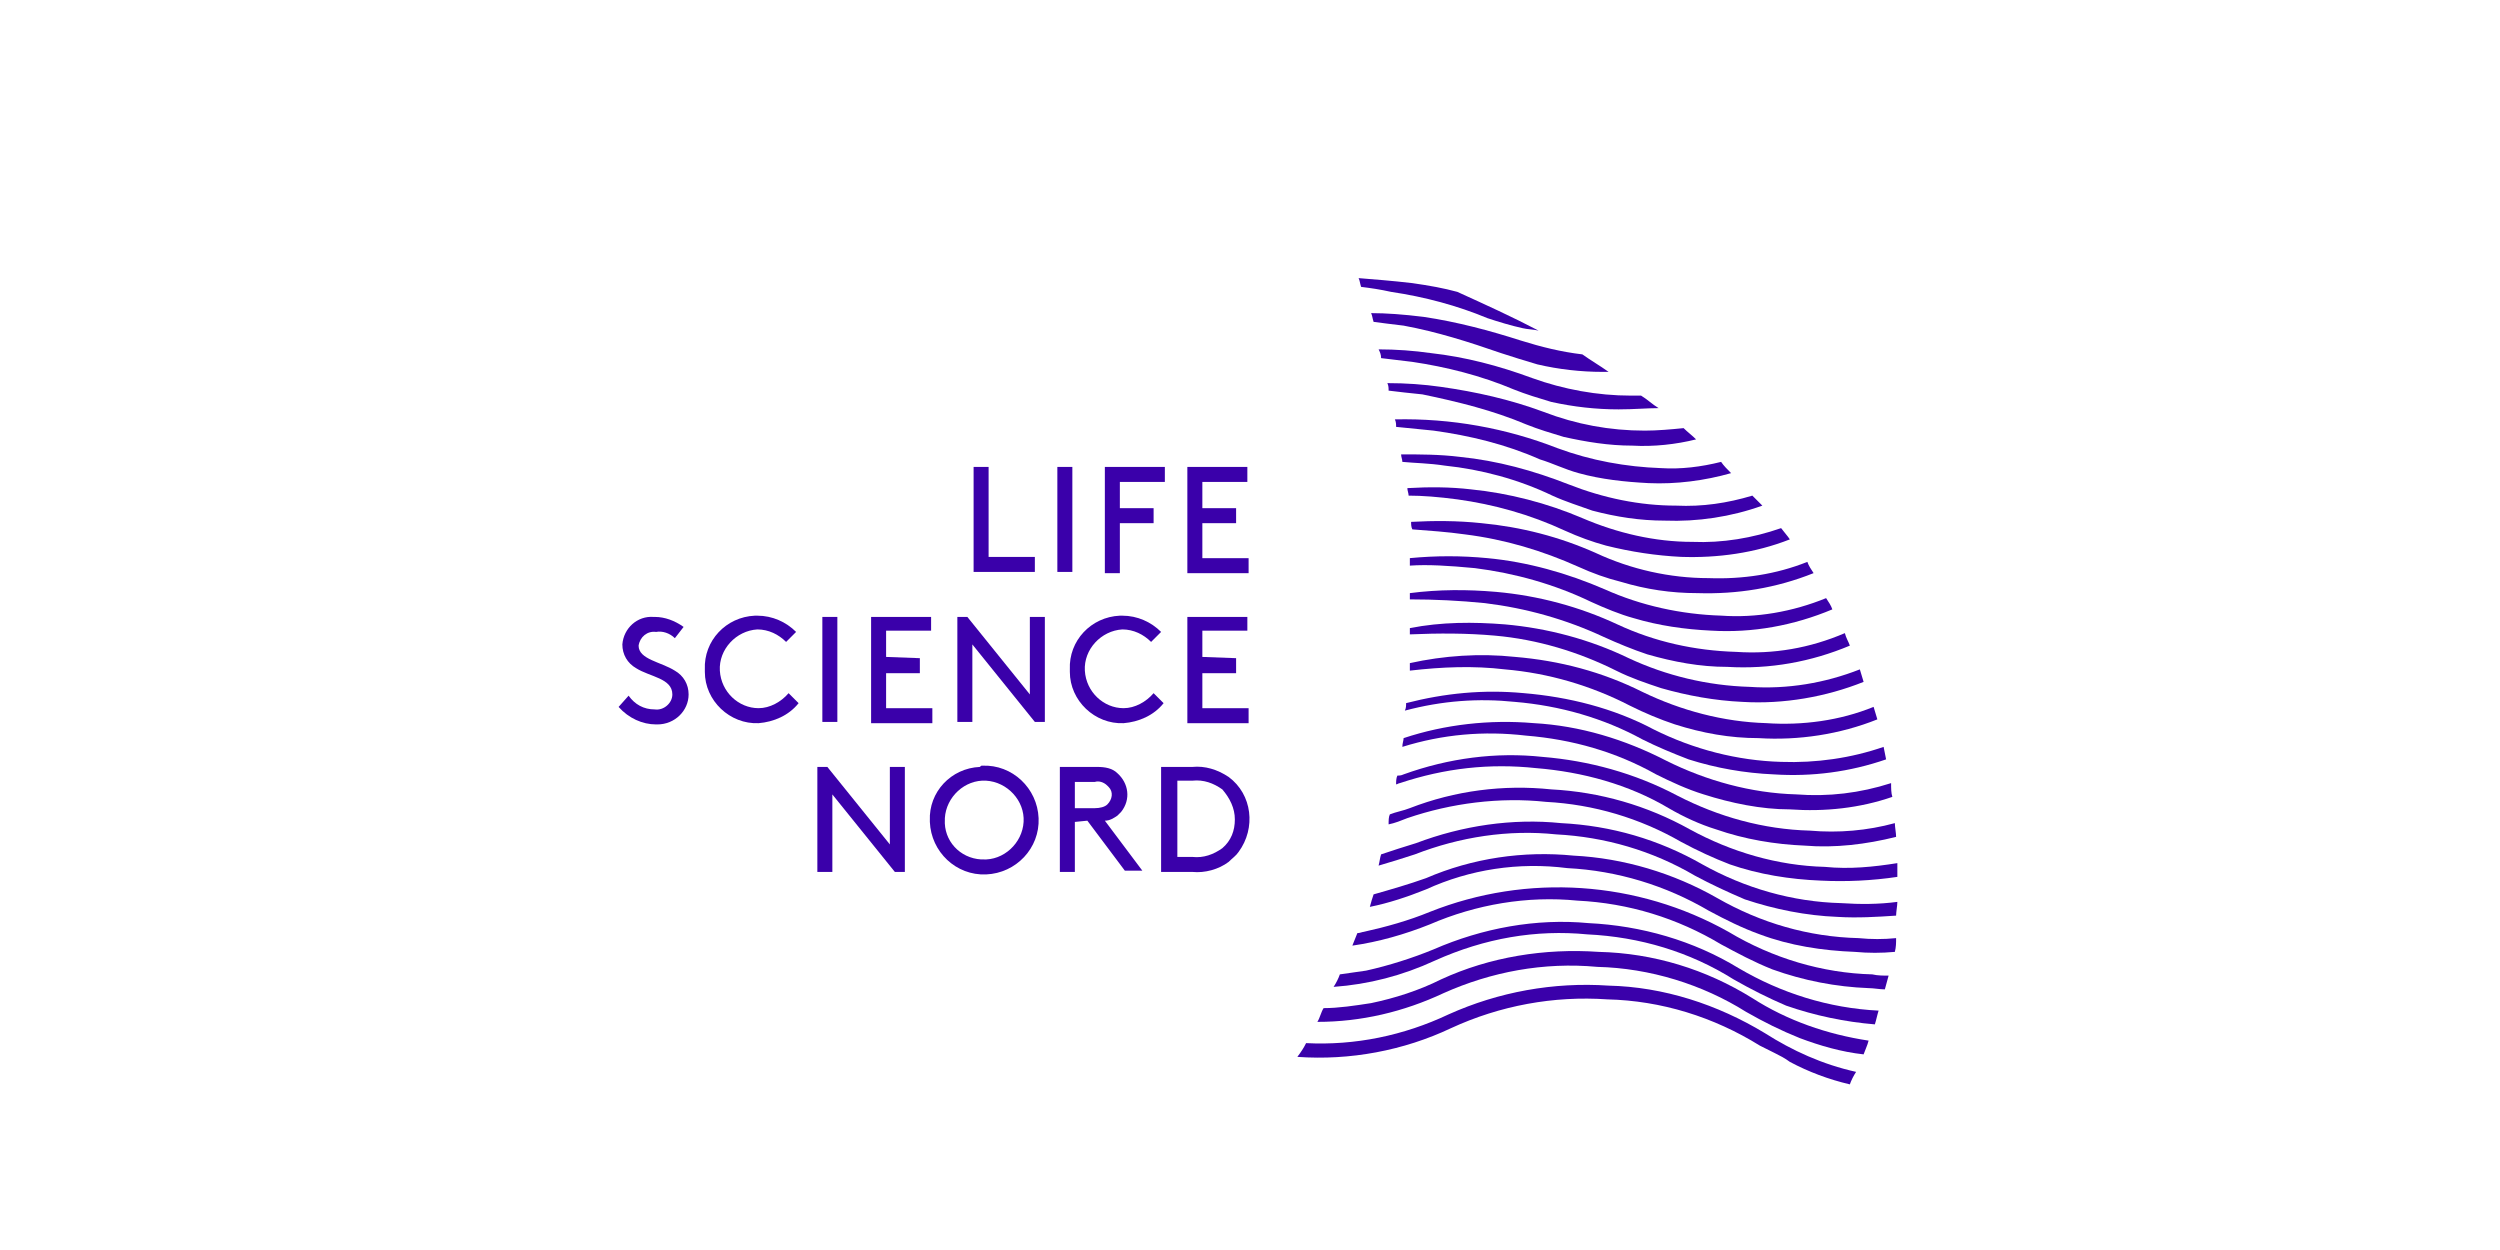 <?xml version="1.0" encoding="UTF-8"?> <!-- Generator: Adobe Illustrator 24.3.0, SVG Export Plug-In . SVG Version: 6.00 Build 0) --> <svg xmlns="http://www.w3.org/2000/svg" xmlns:xlink="http://www.w3.org/1999/xlink" version="1.1" id="Ebene_1" x="0px" y="0px" viewBox="0 0 200 100" style="enable-background:new 0 0 200 100;" xml:space="preserve"> <style type="text/css"> .st0{fill:#3A00AA;} </style> <g id="Gruppe_483" transform="translate(-970 -550)"> <g id="Logo_Life_Science_Nord_Blau" transform="translate(1019.488 572.25)"> <g id="Gruppe_459" transform="translate(0 15.104)"> <path id="Pfad_1298" class="st0" d="M29.6,7.2h3.7v1.2h-4.9V0h1.2V7.2z"></path> <path id="Pfad_1299" class="st0" d="M35.1,0h1.2v8.4h-1.2V0z"></path> <path id="Pfad_1300" class="st0" d="M42.8,3.3v1.2h-2.7v4h-1.2V0h4.8v1.2h-3.6v2.1H42.8z"></path> <path id="Pfad_1301" class="st0" d="M49.4,3.3v1.2h-2.7v2.8h3.7v1.2h-4.9V0h4.8v1.2h-3.6v2.1H49.4z"></path> <path id="Pfad_1302" class="st0" d="M0.8,18.3c0.5,0.7,1.2,1.1,2.1,1.1c0.7,0.1,1.4-0.5,1.4-1.2c0,0,0,0,0,0 c0-1.3-1.8-1.4-2.9-2.1c-0.7-0.4-1.1-1.1-1.1-1.9c0.1-1.3,1.2-2.3,2.5-2.2c0,0,0,0,0.1,0c0.8,0,1.6,0.3,2.3,0.8l-0.7,0.9 c-0.4-0.4-1-0.6-1.5-0.5c-0.7-0.1-1.3,0.4-1.4,1.1c0,1.1,1.8,1.3,2.9,2c0.7,0.4,1.1,1.1,1.1,1.9c0,1.3-1.1,2.4-2.5,2.4 c0,0-0.1,0-0.1,0c-1.1,0-2.2-0.5-3-1.4L0.8,18.3z"></path> <path id="Pfad_1303" class="st0" d="M11.1,11.9c1.2,0,2.3,0.5,3.1,1.3L13.4,14c-0.6-0.6-1.4-1-2.3-1c-1.7,0.1-3.1,1.6-3,3.3 c0.1,1.7,1.5,3,3.1,3c0.9,0,1.8-0.5,2.4-1.2l0.8,0.8c-0.8,1-2,1.5-3.2,1.6c-2.3,0.1-4.3-1.8-4.3-4.1c0-0.1,0-0.1,0-0.2 c-0.1-2.3,1.7-4.2,4-4.3C11,11.9,11.1,11.9,11.1,11.9z"></path> <path id="Pfad_1304" class="st0" d="M16.3,12h1.2v8.4h-1.2V12z"></path> <path id="Pfad_1305" class="st0" d="M24.1,15.3v1.2h-2.7v2.8h3.7v1.2h-4.9V12H25v1.1h-3.6v2.1L24.1,15.3L24.1,15.3z"></path> <path id="Pfad_1306" class="st0" d="M28.3,14.2v6.2h-1.2V12h0.8l5,6.2V12h1.2v8.4h-0.8L28.3,14.2z"></path> <path id="Pfad_1307" class="st0" d="M40.3,11.9c1.2,0,2.3,0.5,3.1,1.3l-0.8,0.8c-0.6-0.6-1.4-1-2.3-1c-1.7,0.1-3.1,1.6-3,3.3 c0.1,1.7,1.5,3,3.1,3c0.9,0,1.8-0.5,2.4-1.2l0.8,0.8c-0.8,1-2,1.5-3.2,1.6c-2.3,0.1-4.3-1.8-4.3-4.1c0-0.1,0-0.1,0-0.2 c-0.1-2.3,1.7-4.2,4-4.3C40.2,11.9,40.2,11.9,40.3,11.9z"></path> <path id="Pfad_1308" class="st0" d="M49.4,15.3v1.2h-2.7v2.8h3.7v1.2h-4.9V12h4.8v1.1h-3.6v2.1L49.4,15.3L49.4,15.3z"></path> <path id="Pfad_1309" class="st0" d="M17.1,26.2v6.2h-1.2V24h0.8l5,6.2V24h1.2v8.4h-0.8L17.1,26.2z"></path> <path id="Pfad_1310" class="st0" d="M29.1,23.9c2.4-0.1,4.4,1.8,4.5,4.2c0.1,2.4-1.8,4.4-4.2,4.5c-2.4,0.1-4.4-1.8-4.5-4.2 c0,0,0-0.1,0-0.1c-0.1-2.3,1.7-4.2,4-4.3C29,23.9,29,23.9,29.1,23.9z M29.1,31.4c1.7,0.1,3.2-1.3,3.3-3c0.1-1.7-1.3-3.2-3-3.3 c-1.7-0.1-3.2,1.3-3.3,3c0,0,0,0.1,0,0.1c-0.1,1.7,1.2,3.1,2.9,3.2C29,31.4,29.1,31.4,29.1,31.4z"></path> <path id="Pfad_1311" class="st0" d="M36.5,28.4v4h-1.2V24h3c0.6,0,1.2,0.1,1.6,0.5c0.9,0.8,1.1,2.1,0.3,3.1 c-0.1,0.1-0.2,0.2-0.3,0.3c-0.3,0.2-0.6,0.4-1,0.4l3,4h-1.4l-3-4L36.5,28.4L36.5,28.4z M38.1,27.3c0.4,0,0.8-0.1,1-0.3 c0.4-0.4,0.5-1,0.1-1.4c0,0-0.1-0.1-0.1-0.1c-0.3-0.3-0.7-0.4-1-0.3h-1.6v2.1L38.1,27.3L38.1,27.3z"></path> <path id="Pfad_1312" class="st0" d="M43.4,32.4V24h2.5c1-0.1,2,0.2,2.9,0.8c1.9,1.4,2.2,4.1,0.8,6c-0.2,0.3-0.5,0.5-0.8,0.8 c-0.8,0.6-1.9,0.9-2.9,0.8H43.4z M48.3,25.8c-0.7-0.5-1.5-0.8-2.4-0.7h-1.2v6.1h1.2c0.9,0.1,1.7-0.2,2.4-0.7c0.7-0.6,1-1.4,1-2.3 C49.3,27.3,48.9,26.5,48.3,25.8z"></path> </g> <path id="Pfad_1313" class="st0" d="M91.7,60.4c-3.8-2.3-8.1-3.7-12.5-3.8c-4.4-0.3-8.8,0.5-12.8,2.3c-3.6,1.7-7.5,2.5-11.4,2.3 c-0.2,0.4-0.4,0.7-0.7,1.1c4.2,0.3,8.5-0.5,12.3-2.3c3.9-1.8,8.2-2.6,12.5-2.3c4.3,0.1,8.5,1.4,12.2,3.7c0.4,0.2,0.8,0.4,1.2,0.6 c0.4,0.2,0.8,0.4,1.2,0.7c1.5,0.8,3.1,1.4,4.8,1.8c0.1-0.3,0.3-0.7,0.5-1C96.3,62.9,93.9,61.8,91.7,60.4z"></path> <path id="Pfad_1314" class="st0" d="M78.3,55.1c4.2,0.1,8.4,1.4,11.9,3.6c1.4,0.8,2.8,1.5,4.3,2.1c1.6,0.6,3.3,1.1,5.1,1.3 c0.1-0.3,0.3-0.7,0.4-1.1c-3.3-0.5-6.5-1.6-9.3-3.4c-3.7-2.3-7.9-3.6-12.3-3.7c-4.3-0.3-8.7,0.4-12.6,2.2C64,57,62.1,57.6,60.2,58 c-1.3,0.2-2.6,0.4-3.8,0.4c-0.2,0.3-0.3,0.8-0.5,1.1c3.5,0,6.9-0.8,10.1-2.3C69.8,55.5,74,54.7,78.3,55.1z"></path> <path id="Pfad_1315" class="st0" d="M77.5,52.5c4.2,0.2,8.2,1.4,11.7,3.6c1.4,0.8,2.8,1.5,4.2,2.1c2.3,0.8,4.7,1.3,7.1,1.5 c0.1-0.3,0.2-0.8,0.3-1.1c-4-0.2-7.8-1.4-11.2-3.4c-3.6-2.2-7.8-3.4-12-3.6c-4.2-0.4-8.5,0.4-12.4,2.1c-1.7,0.7-3.6,1.3-5.4,1.7 c-0.7,0.1-1.4,0.2-2.1,0.3c-0.1,0.3-0.3,0.7-0.5,1c2.8-0.2,5.5-0.9,8.1-2.1C69.3,52.8,73.4,52.1,77.5,52.5z"></path> <path id="Pfad_1316" class="st0" d="M76.7,49.8c4.1,0.2,8,1.4,11.5,3.5c1.3,0.7,2.6,1.4,4.1,2c2.5,0.9,5.1,1.4,7.7,1.5 c0.4,0,0.9,0.1,1.3,0.1c0.1-0.4,0.2-0.7,0.3-1.1c-0.4,0-0.9,0-1.3-0.1c-4-0.1-8-1.3-11.5-3.4c-7.3-4.1-16.1-4.7-23.9-1.6 c-1.7,0.7-3.5,1.2-5.3,1.6c-0.1,0-0.3,0.1-0.5,0.1l-0.4,1c2.1-0.3,4.2-0.9,6.2-1.7C68.6,50.1,72.7,49.4,76.7,49.8z"></path> <path id="Pfad_1317" class="st0" d="M75.9,47.2c4,0.2,7.9,1.4,11.3,3.4c1.3,0.7,2.7,1.4,4.1,1.9c2.4,0.9,5,1.3,7.6,1.4 c1.1,0.1,2.1,0.1,3.2,0c0.1-0.4,0.1-0.7,0.1-1.1c-1,0.1-2,0.1-3,0c-4-0.1-7.8-1.2-11.3-3.2c-3.5-2-7.5-3.2-11.5-3.4 c-4-0.4-8.1,0.2-11.8,1.8c-1.4,0.5-2.8,0.9-4.2,1.3c-0.1,0.3-0.2,0.6-0.3,1c1.5-0.3,3-0.8,4.5-1.4C68.1,47.3,72,46.7,75.9,47.2z"></path> <path id="Pfad_1318" class="st0" d="M75,44.5c3.9,0.2,7.7,1.3,11.1,3.3c1.3,0.7,2.6,1.3,4,1.9c2.4,0.8,4.9,1.3,7.4,1.4 c1.6,0.1,3.2,0,4.7-0.1c0-0.3,0.1-0.8,0.1-1.1c-1.5,0.2-3,0.2-4.5,0.1c-3.9-0.1-7.7-1.2-11.1-3.1c-3.5-2-7.3-3.1-11.3-3.3 c-3.9-0.4-7.9,0.2-11.6,1.6c-1,0.3-1.9,0.6-2.8,0.9c-0.1,0.3-0.1,0.5-0.2,0.9c1-0.3,2-0.6,2.9-0.9C67.3,44.7,71.2,44.1,75,44.5z"></path> <path id="Pfad_1319" class="st0" d="M74.2,41.9c3.8,0.2,7.5,1.3,10.8,3.2c1.3,0.7,2.6,1.3,3.9,1.8c2.3,0.8,4.8,1.2,7.3,1.3 c2,0.1,4.1,0,6.1-0.3v-1.1c-1.9,0.3-3.8,0.5-5.8,0.3c-3.8-0.1-7.5-1.2-10.8-3c-3.4-1.9-7.2-3-11.1-3.2c-3.8-0.4-7.7,0.1-11.3,1.5 c-0.5,0.2-1.1,0.3-1.6,0.5c-0.1,0.2-0.1,0.5-0.1,0.8c0.5-0.1,1-0.3,1.5-0.5C66.6,42,70.5,41.5,74.2,41.9z"></path> <path id="Pfad_1320" class="st0" d="M73.4,39.2c3.7,0.3,7.4,1.3,10.6,3.2c1.2,0.7,2.5,1.3,3.8,1.7c2.3,0.8,4.7,1.2,7.1,1.3 c2.4,0.2,4.9-0.1,7.3-0.7c0-0.3-0.1-0.8-0.1-1.1c-2.2,0.6-4.5,0.8-6.8,0.6c-3.7-0.1-7.3-1.1-10.6-2.8c-3.4-1.8-7.1-2.8-10.8-3.1 c-3.7-0.4-7.5,0.1-11.1,1.4c-0.2,0.1-0.4,0.1-0.5,0.1c-0.1,0.2-0.1,0.5-0.1,0.7c0.1,0,0.2-0.1,0.3-0.1 C66.1,39.2,69.7,38.8,73.4,39.2z"></path> <path id="Pfad_1321" class="st0" d="M72.6,36.6c3.7,0.3,7.2,1.3,10.4,3.1c1.2,0.6,2.5,1.2,3.8,1.6c2.2,0.7,4.6,1.2,6.9,1.2 c2.8,0.2,5.6-0.1,8.2-1c-0.1-0.3-0.1-0.7-0.1-1.1c-2.5,0.8-5,1.1-7.6,0.9c-3.6-0.1-7.2-1.1-10.4-2.7c-3.3-1.7-6.9-2.8-10.6-3 c-3.5-0.3-7.1,0.1-10.4,1.2c0,0.2-0.1,0.4-0.1,0.7C65.9,36.5,69.2,36.2,72.6,36.6z"></path> <path id="Pfad_1322" class="st0" d="M71.7,33.9c3.6,0.3,7.1,1.3,10.2,3c1.2,0.6,2.4,1.1,3.7,1.6c2.2,0.7,4.5,1.1,6.8,1.2 c3.1,0.2,6.1-0.2,9-1.2l-0.2-1c-2.6,0.9-5.4,1.3-8.2,1.2c-3.5-0.1-7-1-10.2-2.6c-3.2-1.7-6.8-2.6-10.4-2.9c-3.2-0.3-6.3,0-9.4,0.8 c0,0.2,0,0.4-0.1,0.6C65.9,33.8,68.8,33.6,71.7,33.9z"></path> <path id="Pfad_1323" class="st0" d="M70.9,31.3c3.5,0.3,6.9,1.3,10,2.9c1.2,0.6,2.4,1.1,3.6,1.5c2.2,0.7,4.4,1.1,6.7,1.1 c3.2,0.2,6.5-0.3,9.5-1.5c-0.1-0.3-0.2-0.7-0.3-1c-2.7,1.1-5.7,1.5-8.6,1.3c-3.4-0.1-6.8-1-9.9-2.5c-3.2-1.6-6.6-2.5-10.2-2.8 c-2.8-0.3-5.7-0.1-8.4,0.5v0.6C65.9,31.1,68.4,31,70.9,31.3z"></path> <path id="Pfad_1324" class="st0" d="M70.1,28.6c3.4,0.3,6.7,1.3,9.7,2.8c1.2,0.6,2.4,1,3.6,1.4c2.1,0.6,4.3,1,6.5,1.1 c3.3,0.2,6.7-0.4,9.7-1.6c-0.1-0.3-0.2-0.7-0.3-1c-2.8,1.1-5.8,1.6-8.8,1.4c-3.4-0.1-6.7-0.9-9.7-2.3c-3.1-1.5-6.5-2.4-9.9-2.7 c-2.5-0.2-5.1-0.2-7.6,0.3v0.5C65.6,28.4,67.9,28.4,70.1,28.6z"></path> <path id="Pfad_1325" class="st0" d="M69.3,26c3.3,0.4,6.5,1.3,9.5,2.7c1.1,0.5,2.3,1,3.5,1.4c2.1,0.6,4.2,1,6.4,1 c3.4,0.2,6.7-0.4,9.8-1.7c-0.1-0.3-0.3-0.6-0.4-1c-2.8,1.2-5.7,1.7-8.7,1.5c-3.3-0.1-6.5-0.8-9.5-2.2c-3-1.4-6.3-2.3-9.7-2.6 c-2.3-0.2-4.6-0.2-6.9,0.1v0.5C65.3,25.7,67.3,25.8,69.3,26z"></path> <path id="Pfad_1326" class="st0" d="M68.5,23.2c3.2,0.4,6.4,1.3,9.3,2.7c1.1,0.5,2.3,1,3.4,1.3c2,0.6,4.1,0.9,6.2,1 c3.3,0.2,6.6-0.4,9.7-1.7c-0.1-0.3-0.3-0.6-0.5-0.9c-2.7,1.1-5.6,1.6-8.4,1.4c-3.2-0.1-6.4-0.8-9.3-2.1c-3-1.3-6.2-2.2-9.4-2.5 c-2.1-0.2-4.1-0.2-6.2,0v0.6C64.7,22.9,66.4,23,68.5,23.2z"></path> <path id="Pfad_1327" class="st0" d="M67.7,20.5c3.2,0.4,6.2,1.3,9.1,2.6c1.1,0.5,2.2,0.9,3.4,1.2c2,0.6,4,0.9,6.1,0.9 c3.2,0.1,6.3-0.4,9.3-1.6c-0.2-0.3-0.4-0.6-0.5-0.9c-2.5,1-5.2,1.4-7.9,1.3c-3.1,0-6.2-0.7-9-2c-2.9-1.3-6-2.1-9.2-2.4 c-1.9-0.2-3.8-0.2-5.6-0.1c0,0.2,0,0.4,0.1,0.6C64.8,20.2,66.3,20.3,67.7,20.5z"></path> <path id="Pfad_1328" class="st0" d="M75.7,20.2c1.1,0.5,2.2,0.9,3.3,1.2c2,0.5,4,0.8,6,0.9c2.9,0.1,5.9-0.3,8.7-1.4 c-0.2-0.3-0.4-0.5-0.7-0.9c-2.3,0.8-4.7,1.2-7.1,1.1c-3,0-6-0.7-8.8-1.9c-2.8-1.2-5.9-2-8.9-2.3c-1.7-0.2-3.4-0.2-5.1-0.1 c0,0.2,0.1,0.4,0.1,0.6c1.1,0,2.4,0.1,3.9,0.3C70,18.1,72.9,18.9,75.7,20.2z"></path> <path id="Pfad_1329" class="st0" d="M74.7,17.4c1.1,0.5,2.1,0.8,3.2,1.2c1.9,0.5,3.8,0.8,5.8,0.8c2.6,0.1,5.3-0.3,7.8-1.2 c-0.3-0.3-0.5-0.5-0.8-0.8c-2,0.6-4,0.9-6.1,0.8c-2.9,0-5.8-0.6-8.6-1.7c-2.8-1.1-5.7-1.9-8.7-2.2c-1.6-0.2-3.2-0.2-4.7-0.2 c0,0.2,0.1,0.4,0.1,0.6c1,0.1,2.1,0.1,3.4,0.3C69,15.3,72,16.1,74.7,17.4z"></path> <path id="Pfad_1330" class="st0" d="M73.7,14.5c1,0.3,2,0.8,3.1,1.1c1.8,0.5,3.7,0.7,5.6,0.8c2.2,0.1,4.5-0.2,6.6-0.8 c-0.3-0.3-0.6-0.6-0.8-0.9c-1.6,0.4-3.2,0.6-4.8,0.5c-2.8-0.1-5.6-0.6-8.3-1.6c-4.1-1.6-8.5-2.4-13-2.3c0.1,0.2,0.1,0.4,0.1,0.6 c1,0.1,2,0.2,3,0.3C68.1,12.6,71,13.3,73.7,14.5z"></path> <path id="Pfad_1331" class="st0" d="M72.6,11.7c1,0.4,2,0.7,3,1c1.8,0.4,3.6,0.7,5.5,0.7c1.7,0.1,3.5-0.1,5.1-0.5 c-0.3-0.3-0.7-0.6-1-0.9c-1,0.1-2.1,0.2-3.1,0.2c-2.8,0-5.5-0.5-8.1-1.5c-2.7-1-5.4-1.6-8.2-2c-1.4-0.2-2.8-0.3-4.3-0.3 c0.1,0.2,0.1,0.4,0.1,0.6c0.8,0.1,1.7,0.2,2.7,0.3C67.2,9.9,70,10.6,72.6,11.7z"></path> <path id="Pfad_1332" class="st0" d="M71.6,8.9c1,0.4,2,0.7,3,1c1.8,0.4,3.6,0.6,5.4,0.6c1.2,0,2.3-0.1,3.2-0.1 c-0.5-0.3-0.9-0.7-1.4-1h-0.8c-2.7,0-5.4-0.5-7.9-1.4C70.4,7,67.7,6.3,65,6c-1.4-0.2-2.8-0.3-4.2-0.3C60.9,5.9,61,6.1,61,6.4 c0.8,0.1,1.6,0.2,2.5,0.3C66.2,7.1,69,7.8,71.6,8.9z"></path> <path id="Pfad_1333" class="st0" d="M70.6,6c0.9,0.3,1.9,0.6,2.9,0.9c1.7,0.4,3.5,0.6,5.2,0.6h0.5c-0.7-0.5-1.4-0.9-2.1-1.4 c-1.7-0.2-3.3-0.6-4.9-1.1c-2.5-0.8-5.1-1.5-7.8-1.9c-1.6-0.2-3-0.3-4.2-0.3c0.1,0.2,0.1,0.4,0.2,0.7c0.8,0.1,1.5,0.2,2.4,0.3 C65.5,4.3,68,5.1,70.6,6z"></path> <path id="Pfad_1334" class="st0" d="M69.5,3.2c0.9,0.3,1.9,0.6,2.8,0.8c0.4,0.1,0.9,0.1,1.3,0.2c-2.1-1.1-4.3-2.1-6.5-3.1 c-1.1-0.3-2.2-0.5-3.6-0.7c-1.7-0.2-3.1-0.3-4.3-0.4c0.1,0.2,0.1,0.4,0.2,0.7c0.8,0.1,1.5,0.2,2.4,0.4C64.5,1.5,67.1,2.2,69.5,3.2 z"></path> </g> </g> </svg> 